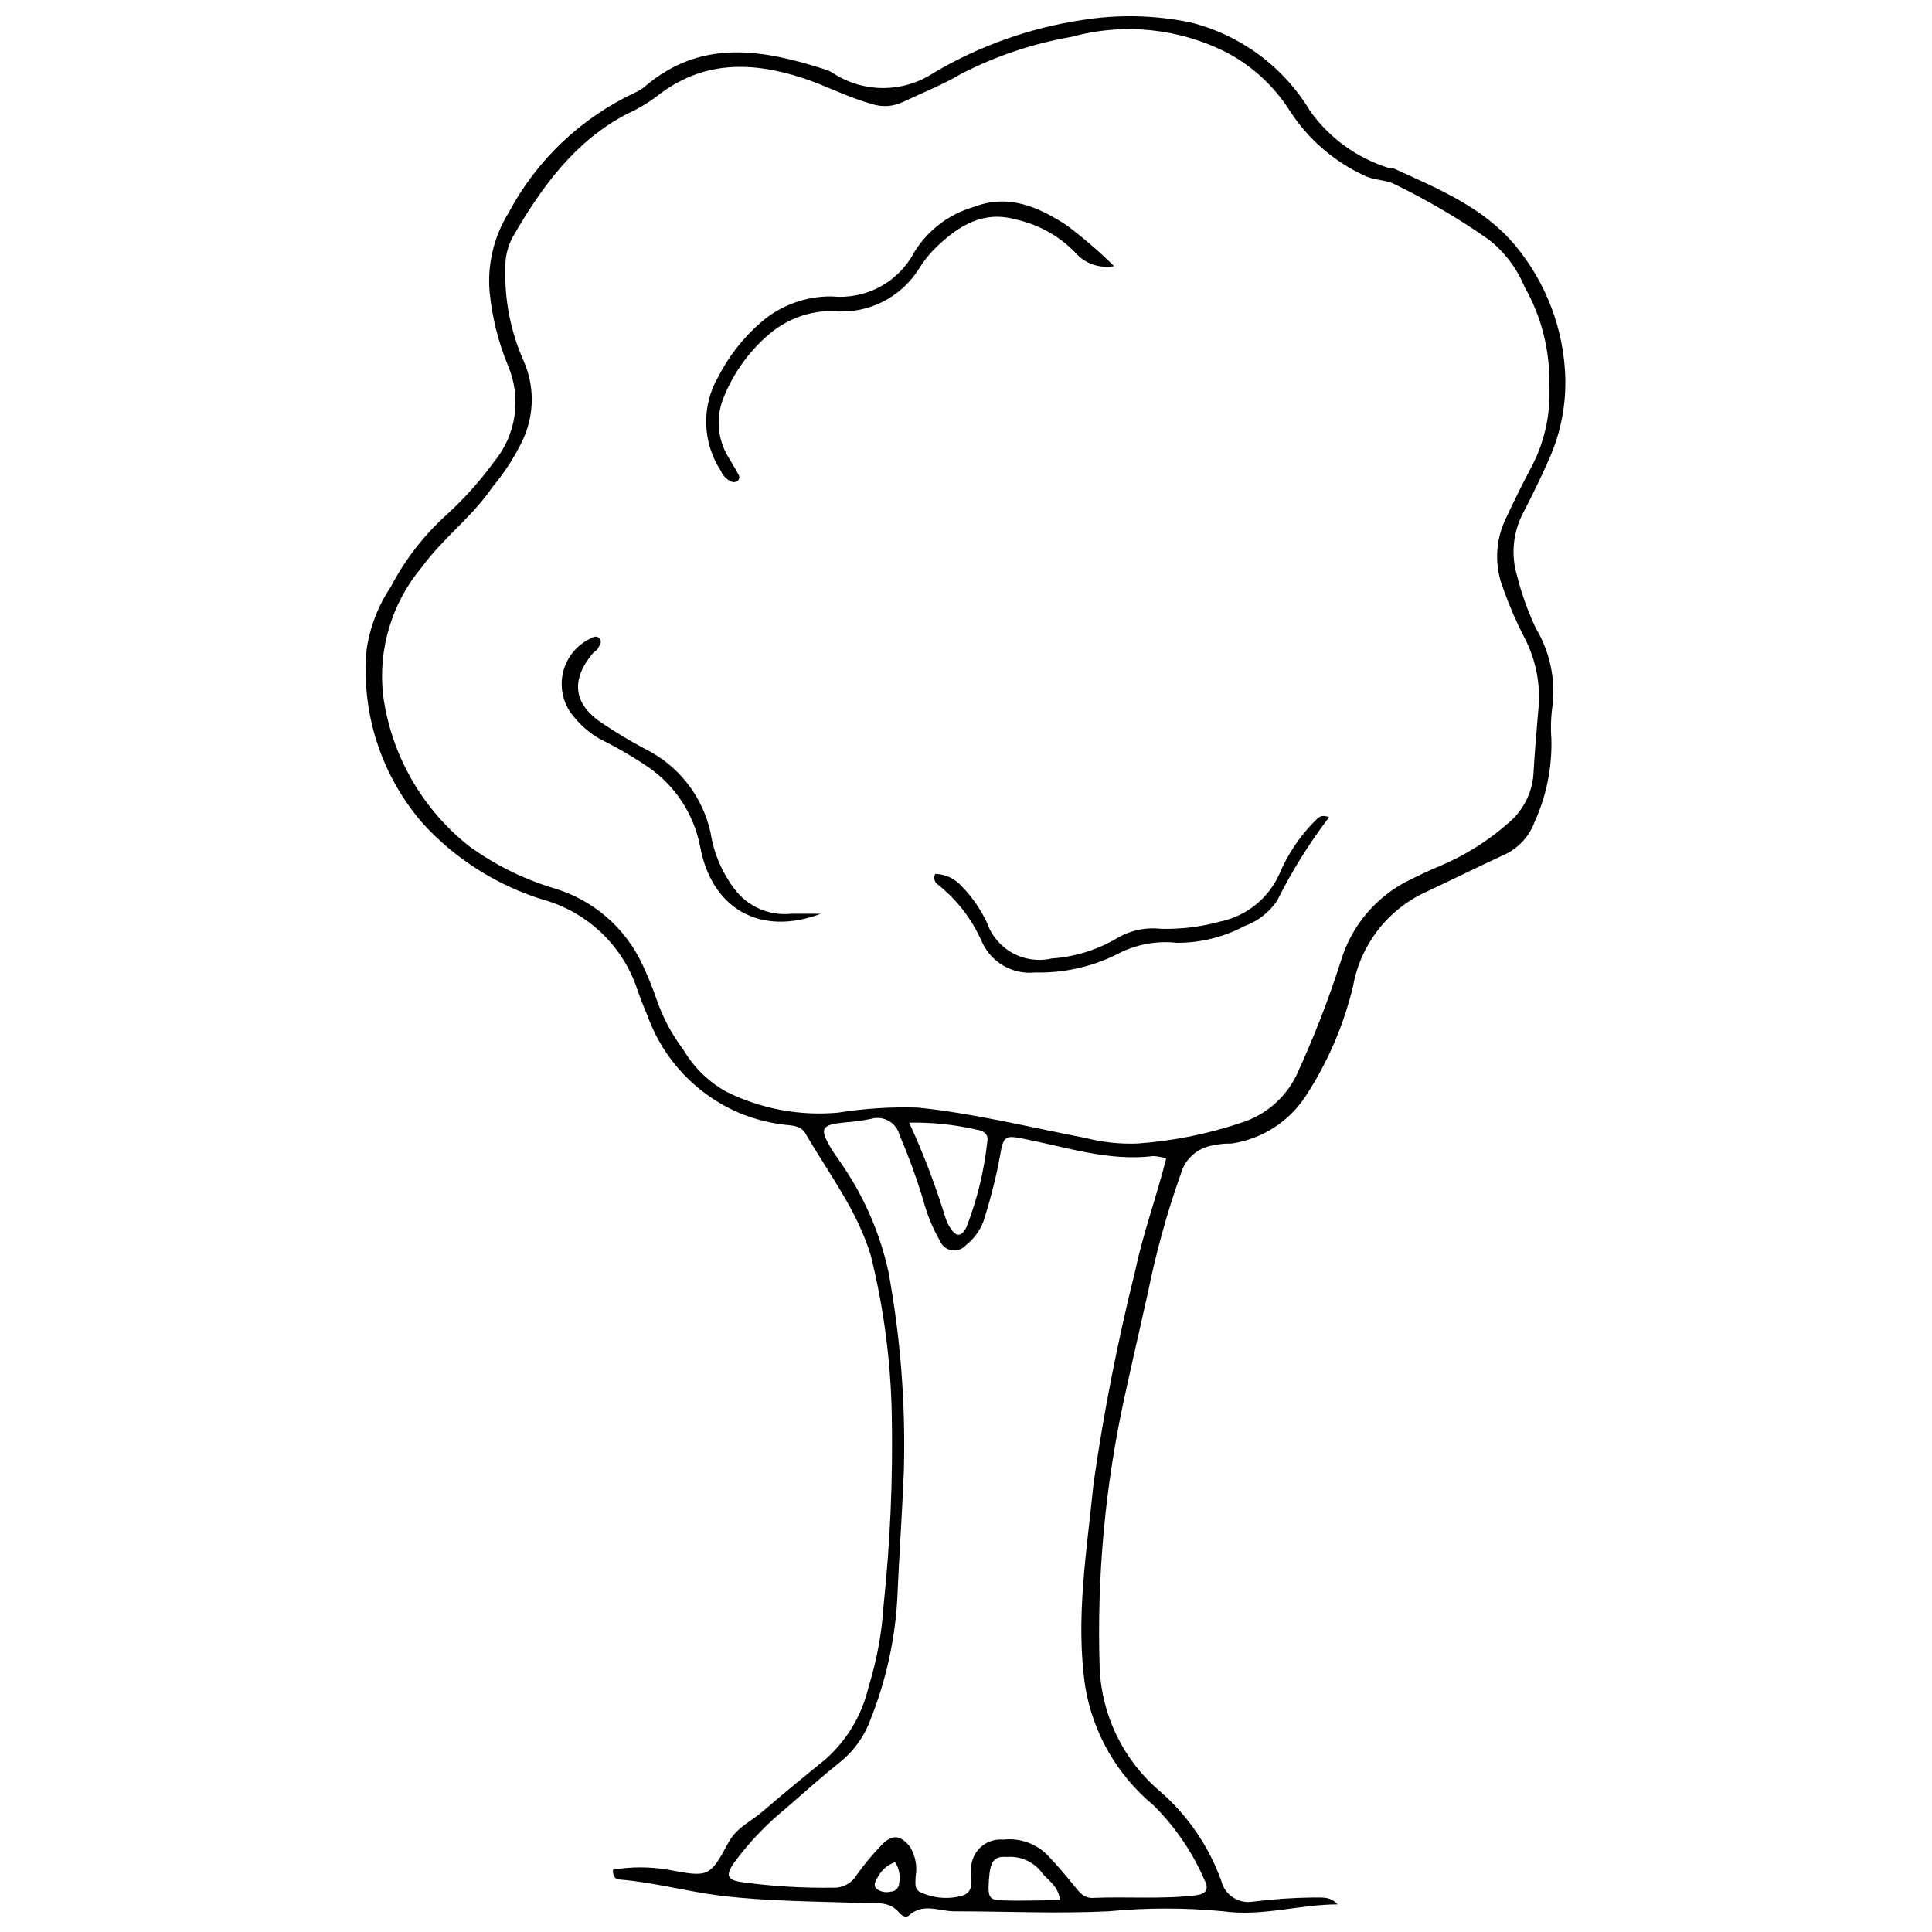 <?xml version="1.0" encoding="UTF-8"?>
<!-- The Best Svg Icon site in the world: iconSvg.co, Visit us! https://iconsvg.co -->
<svg width="800px" height="800px" version="1.1" viewBox="144 144 512 512" xmlns="http://www.w3.org/2000/svg">
 <defs>
  <clipPath id="a">
   <path d="m240 148.09h319v503.81h-319z"/>
  </clipPath>
 </defs>
 <g clip-path="url(#a)">
  <path d="m498.49 648.69c-10.133 0-20.043 3.266-30.285 1.828-10.129-0.969-20.324-0.969-30.449 0-13.676 0.664-27.238 0-40.859 0-4.043 0-8.25-2.324-12.016 1.105-0.773 0.719-1.883 0-2.438-0.555-2.547-3.32-6.09-2.602-9.523-2.711-12.734-0.5-25.469-0.441-38.09-1.992-8.859-1.105-17.605-3.543-26.629-4.262-0.887 0-1.828-0.555-1.773-2.602l0.004-0.004c4.82-0.828 9.742-0.828 14.562 0 10.742 1.992 11.074 2.106 16.109-7.309 2.16-3.93 6.035-5.535 9.078-8.195 5.535-4.762 11.074-9.301 16.609-13.785v0.004c5.699-5.066 9.688-11.781 11.406-19.211 2.188-7.07 3.527-14.375 3.984-21.758 1.738-16.551 2.461-33.191 2.16-49.828-0.234-14.355-2.094-28.637-5.535-42.574-3.543-11.902-11.074-21.703-17.273-32.332-1.164-2.16-3.32-2.215-5.535-2.438-4.129-0.477-8.172-1.52-12.016-3.102-11.449-4.852-20.328-14.293-24.473-26.02-1.105-2.547-2.106-5.148-2.988-7.805-4.059-11.066-13.18-19.512-24.527-22.699-12.203-3.758-23.191-10.691-31.832-20.098-11.117-12.707-16.543-29.414-15.004-46.23 0.867-5.945 3.062-11.625 6.422-16.609 3.75-7.195 8.754-13.664 14.781-19.098 4.629-4.223 8.82-8.895 12.512-13.953 2.914-3.496 4.809-7.731 5.473-12.23 0.664-4.504 0.074-9.102-1.707-13.293-2.559-6.207-4.199-12.75-4.871-19.43-0.664-7.41 1.105-14.836 5.039-21.152 7.445-14.012 19.266-25.211 33.66-31.887 0.855-0.395 1.656-0.895 2.379-1.496 15.004-12.844 31.336-9.855 47.945-4.539 0.664 0.215 1.297 0.512 1.883 0.887 3.969 2.613 8.617 4.008 13.371 4.008s9.402-1.395 13.371-4.008c12.191-7.223 25.676-11.996 39.695-14.062 9.395-1.473 18.977-1.246 28.289 0.664 13.359 3.312 24.84 11.82 31.891 23.641 5.031 6.996 12.172 12.195 20.375 14.836 0.609 0.277 1.383 0 1.992 0.387 11.57 5.262 23.531 10.242 31.836 20.207 8.398 10.051 13.105 22.672 13.34 35.766 0.094 7.434-1.477 14.793-4.594 21.539-2.047 4.652-4.32 9.246-6.644 13.73-2.66 5.121-3.219 11.082-1.551 16.605 1.207 4.785 2.879 9.438 4.984 13.898 3.644 6.09 5.199 13.207 4.43 20.262-0.441 2.969-0.555 5.977-0.332 8.969 0.219 7.629-1.316 15.207-4.484 22.148-1.457 3.926-4.461 7.086-8.305 8.746-6.922 3.211-13.73 6.59-20.594 9.801h-0.004c-10.055 4.664-17.207 13.941-19.156 24.855-2.523 10.574-6.891 20.617-12.898 29.676-4.481 6.539-11.48 10.914-19.32 12.07-1.328 0-2.769 0-4.098 0.387-4.434 0.332-8.176 3.41-9.355 7.695-3.641 10.246-6.543 20.734-8.695 31.391-2.047 9.246-4.207 18.492-6.199 27.684-5.172 23.625-7.387 47.801-6.59 71.973 0.562 12.578 6.34 24.355 15.945 32.496 7.367 6.394 12.973 14.574 16.277 23.754 0.906 3.727 4.519 6.133 8.305 5.535 5.289-0.672 10.613-1.043 15.945-1.109 2.106 0.113 4.484-0.496 6.59 1.828zm56.082-402.55c0.234-9.125-2.023-18.141-6.535-26.078-2.043-4.965-5.344-9.316-9.574-12.621-7.961-5.566-16.344-10.492-25.082-14.727-2.492-1.164-5.535-0.941-7.973-2.269v-0.004c-7.981-3.715-14.754-9.605-19.543-16.996-4.102-6.504-9.824-11.824-16.609-15.445-12.715-6.512-27.41-8.031-41.191-4.262-10.285 1.773-20.234 5.113-29.508 9.91-4.762 2.824-9.965 4.871-15.004 7.254v-0.004c-2.676 1.367-5.793 1.586-8.637 0.609-6.254-1.715-12.125-4.871-18.102-6.809-13.508-4.43-26.629-4.762-38.754 4.816h-0.004c-2.402 1.816-5.004 3.359-7.75 4.594-13.949 7.199-22.863 19.543-30.559 32.941-1.285 2.5-1.914 5.277-1.828 8.086-0.234 8.352 1.395 16.656 4.762 24.305 2.988 6.637 2.988 14.234 0 20.871-2.172 4.598-4.926 8.895-8.195 12.789-5.312 7.859-13.008 13.398-18.656 21.148-7.969 9.449-11.691 21.766-10.297 34.047 2.133 15.75 10.289 30.059 22.754 39.918 6.715 4.898 14.199 8.641 22.145 11.074 10.594 3.019 19.332 10.523 23.918 20.539 1.379 2.941 2.598 5.953 3.652 9.023 1.656 4.816 4.066 9.34 7.144 13.398 2.727 4.641 6.644 8.461 11.348 11.074 9.172 4.547 19.426 6.465 29.621 5.535 7.008-1.113 14.109-1.559 21.203-1.328 15.004 1.551 29.562 5.203 44.289 8.027 4.484 1.152 9.105 1.656 13.73 1.496 9.426-0.656 18.73-2.519 27.684-5.539 6.242-1.984 11.426-6.394 14.395-12.234 4.574-9.859 8.531-19.988 11.848-30.34 2.801-9.59 9.543-17.539 18.547-21.867 2.547-1.219 4.984-2.438 7.586-3.488 6.848-2.863 13.172-6.848 18.711-11.793 3.848-3.391 6.133-8.215 6.312-13.344 0.332-5.535 0.773-10.629 1.219-15.945v0.004c0.758-6.734-0.516-13.539-3.656-19.543-2.141-4.129-3.992-8.402-5.535-12.789-2.473-6.102-2.231-12.969 0.664-18.883 2.047-4.375 4.207-8.746 6.477-13.066v0.004c3.684-6.758 5.41-14.406 4.984-22.09zm-101.54 204.84h-0.004c-1.098-0.336-2.231-0.539-3.375-0.609-11.793 1.441-22.863-2.324-34.16-4.539-4.984-0.996-5.535-0.941-6.422 4.152s-2.379 11.074-4.098 16.609c-0.836 2.922-2.578 5.5-4.981 7.363-0.938 1.09-2.375 1.609-3.789 1.371-1.418-0.238-2.606-1.199-3.133-2.535-1.988-3.469-3.496-7.195-4.484-11.07-1.762-5.754-3.832-11.41-6.199-16.941-0.414-1.59-1.457-2.941-2.887-3.746-1.43-0.805-3.129-0.992-4.699-0.52-2.266 0.457-4.559 0.773-6.867 0.941-6.367 0.609-6.863 1.551-3.598 7.031 0.719 1.219 1.605 2.269 2.324 3.434 6.086 8.691 10.414 18.492 12.734 28.844 3.211 17.32 4.602 34.93 4.152 52.539-0.441 11.57-1.273 23.141-1.773 34.715h0.004c-0.656 10.867-3.051 21.559-7.086 31.668-1.555 4.328-4.254 8.156-7.809 11.074-5.039 4.043-9.855 8.305-14.727 12.566-5.016 4.109-9.516 8.812-13.398 14.008-2.711 3.82-2.106 4.984 2.438 5.535 7.797 1.043 15.664 1.504 23.527 1.383 2.57 0.148 5.008-1.156 6.312-3.375 2.016-2.816 4.238-5.484 6.644-7.973 2.769-2.879 4.984-2.602 7.473 0.5v-0.004c1.453 2.387 1.984 5.223 1.496 7.973 0 1.551-0.5 3.488 1.551 4.207v0.004c3.484 1.555 7.414 1.812 11.07 0.719 3.102-1.219 1.883-4.375 2.106-6.754-0.094-2.246 0.797-4.422 2.43-5.961 1.637-1.539 3.859-2.293 6.098-2.066 4.453-0.516 8.887 1.105 11.957 4.371 2.379 2.492 4.594 5.148 6.809 7.863 1.328 1.605 2.492 3.32 4.984 3.211 9.023-0.387 18.047 0.387 27.074-0.664 2.769-0.332 3.82-1.441 2.492-4.043h-0.004c-3.199-7.438-7.805-14.188-13.562-19.875-9.594-7.953-16.004-19.098-18.051-31.391-2.656-18.105 0.441-36.043 2.215-53.98 2.727-18.98 6.422-37.812 11.074-56.414 2.047-9.801 5.535-19.156 8.137-29.512zm-68.098-9.469c3.777 8.191 6.992 16.625 9.633 25.246 0.297 0.871 0.684 1.707 1.16 2.492 1.605 2.602 2.988 2.656 4.375 0 2.836-7.269 4.695-14.883 5.535-22.645 0.441-1.938-0.941-2.988-2.711-3.211-5.898-1.363-11.941-1.996-17.992-1.883zm40.027 206.23c-0.5-4.262-3.543-5.535-4.984-7.641-2.184-2.777-5.613-4.273-9.133-3.984-3.488-0.277-4.43 1.164-4.762 5.981-0.332 4.816 0 5.535 3.93 5.535 4.648 0.164 9.469-0.055 14.836-0.055zm-43.738-10.242c-1.914 0.652-3.512 1.996-4.484 3.766-0.609 0.996-1.383 2.16-0.609 3.156 1.07 0.906 2.516 1.238 3.875 0.887 1.211 0 2.211-0.949 2.269-2.16 0.41-2.016-0.008-4.113-1.16-5.812z"/>
 </g>
 <path d="m439.25 214.53c-3.883 0.707-7.848-0.707-10.406-3.711-4.234-4.332-9.641-7.332-15.559-8.637-8.691-2.492-15.281 1.66-21.148 7.309-1.715 1.656-3.219 3.516-4.484 5.535-2.375 3.879-5.797 7.004-9.871 9.023s-8.637 2.844-13.16 2.383c-6.074-0.055-11.965 2.066-16.609 5.981-5.691 4.781-10.043 10.965-12.621 17.938-1.746 5.16-1.012 10.844 1.992 15.391 0.773 1.383 1.66 2.711 2.379 4.152 0.172 0.312 0.199 0.684 0.086 1.02-0.117 0.336-0.367 0.609-0.695 0.75-0.41 0.141-0.859 0.141-1.273 0-1.301-0.57-2.328-1.621-2.879-2.934-2.41-3.695-3.742-7.988-3.852-12.398-0.105-4.41 1.016-8.762 3.242-12.57 2.766-5.379 6.523-10.188 11.074-14.172 5.262-4.652 12.078-7.16 19.102-7.031 4.387 0.422 8.805-0.473 12.68-2.574s7.035-5.312 9.078-9.219c3.566-5.773 9.148-10.016 15.668-11.902 9.301-3.598 17.328 0 24.805 4.926h-0.004c4.383 3.305 8.547 6.894 12.457 10.742z"/>
 <path d="m496.22 360.58c-5.289 6.926-9.906 14.34-13.785 22.148-2.109 3.078-5.129 5.422-8.637 6.699-5.519 2.938-11.684 4.461-17.938 4.426-5.547-0.617-11.152 0.484-16.055 3.156-6.676 3.277-14.047 4.891-21.48 4.707-5.969 0.621-11.664-2.66-14.117-8.137-2.59-5.941-6.602-11.152-11.684-15.172-0.914-0.629-1.203-1.852-0.664-2.824 2.676 0.078 5.203 1.262 6.977 3.266 2.758 2.812 5.023 6.07 6.699 9.637 1.18 3.426 3.586 6.293 6.754 8.051 3.168 1.762 6.875 2.281 10.41 1.469 6.223-0.422 12.258-2.316 17.605-5.535 3.453-1.977 7.449-2.789 11.402-2.324 5.309 0.125 10.605-0.527 15.723-1.938 6.914-1.461 12.711-6.129 15.613-12.57 2.152-5.125 5.254-9.805 9.137-13.785 0.887-0.664 1.496-2.324 4.039-1.273z"/>
 <path d="m361.52 386.16c-16.168 6.09-29.012-1.441-32-17.938-1.656-8.43-6.519-15.895-13.562-20.816-4.191-2.848-8.578-5.398-13.121-7.641-2.465-1.434-4.656-3.289-6.477-5.481-2.856-3.109-4.066-7.391-3.269-11.535 0.793-4.144 3.508-7.668 7.309-9.504 0.832-0.441 1.715-0.941 2.492 0 0.773 0.941 0 1.715-0.387 2.492-0.387 0.773-0.996 0.887-1.441 1.441-5.926 7.086-5.094 13.562 2.711 18.602h0.004c3.57 2.406 7.266 4.625 11.07 6.644 8.871 4.356 15.285 12.5 17.441 22.145 0.84 5.496 3.051 10.691 6.422 15.113 3.508 4.621 9.176 7.078 14.949 6.477h7.859z"/>
</svg>